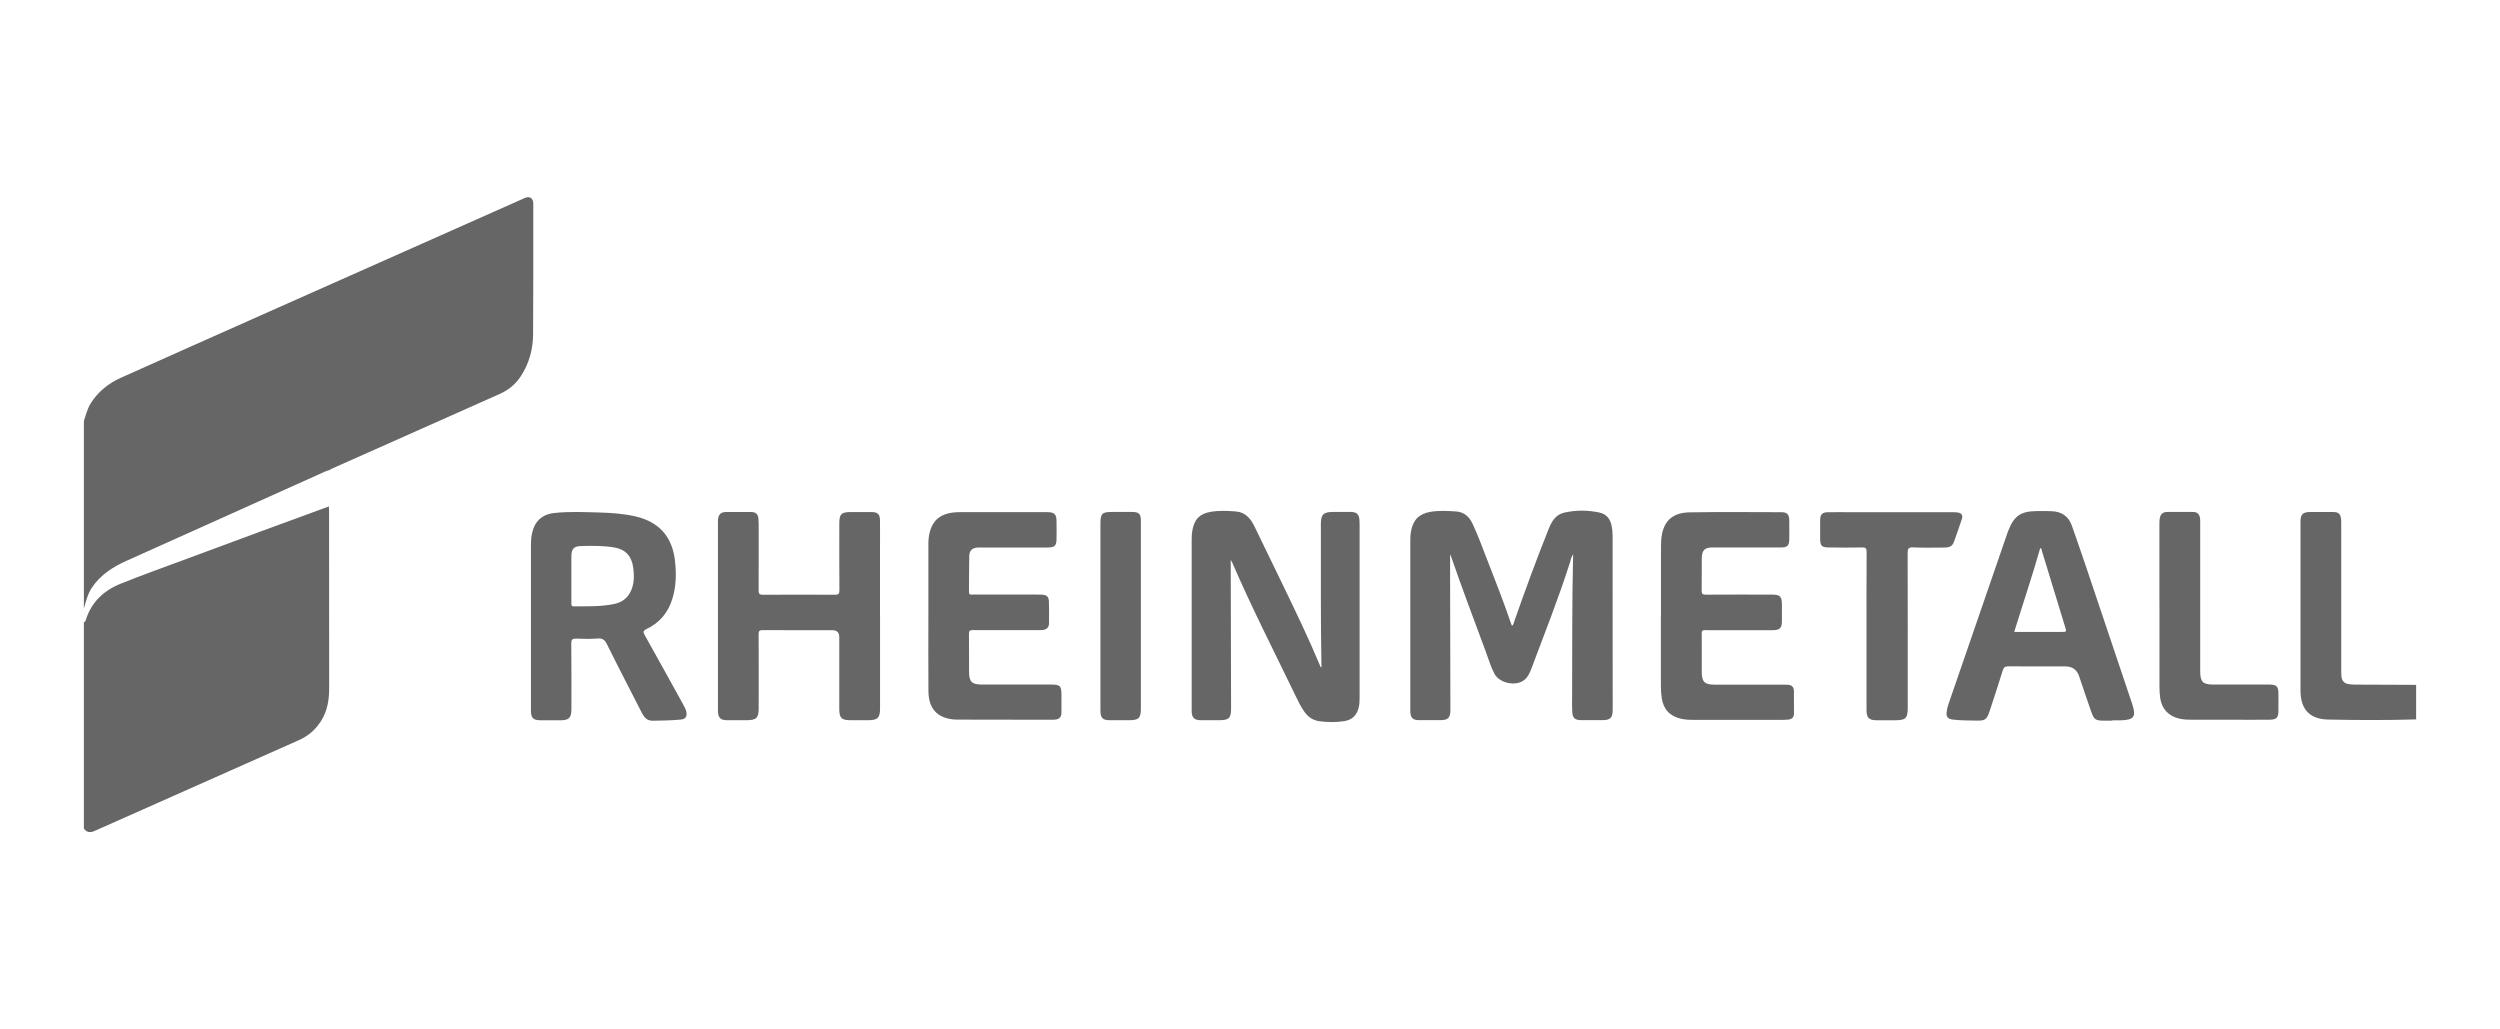 <?xml version="1.0" encoding="UTF-8"?> <svg xmlns="http://www.w3.org/2000/svg" id="Layer_1" width="510" height="210" viewBox="0 0 510 210"><defs><style>.cls-1{fill:#666;}</style></defs><path class="cls-1" d="M108.75,68.24c-.02,3.01-.8,5.86-2.45,8.43-1.07,1.65-2.5,2.87-4.32,3.68-11.35,5.04-22.69,10.09-34.04,15.15-.28.13-.54.28-.82.42-.2.07-.42.11-.61.19-3.77,1.69-7.55,3.39-11.32,5.09-9.78,4.39-19.55,8.79-29.33,13.18-2.8,1.25-5.33,2.85-7.09,5.46-.88,1.3-1.22,2.8-1.66,4.27v-38.23c.41-1.19.68-2.41,1.34-3.51,1.5-2.43,3.63-4.14,6.18-5.29,8.98-4.04,18-8.04,27-12.05,18.3-8.13,36.59-16.27,54.89-24.4.28-.13.56-.27.86-.35.7-.19,1.23.15,1.37.86.04.18.04.37.04.55,0,8.84.02,17.69-.04,26.53Z"></path><path class="cls-1" d="M67.15,140.5c0,2.87-.59,5.5-2.5,7.74-1.01,1.2-2.25,2.12-3.68,2.75-13.89,6.18-27.8,12.35-41.69,18.53-.89.39-1.6.32-2.17-.51v-42.12c.21,0,.3-.13.37-.34,1.12-3.7,3.69-6.1,7.17-7.49,4.52-1.82,9.12-3.45,13.69-5.15,5.21-1.93,10.41-3.87,15.63-5.79,4.37-1.6,8.74-3.21,13.12-4.81.02.28.04.55.04.84,0,12.11,0,24.24.02,36.35Z"></path><path class="cls-1" d="M492.89,146.76c-5.97.18-11.94.15-17.91.03-3.83-.08-5.67-2.08-5.68-5.94-.02-11.47-.01-22.94,0-34.4,0-1.53.48-2,1.99-2,1.55,0,3.1,0,4.64,0,1.15,0,1.55.38,1.66,1.53.03.34.02.68.02,1.02,0,9.89,0,19.78,0,29.67,0,.43,0,.87.04,1.3.09.87.54,1.44,1.42,1.58.46.07.92.11,1.38.11,4.15.02,8.29.04,12.44.05v7.05Z"></path><path class="cls-1" d="M295.82,113.09c0,1.6,0,3.13,0,4.66.02,9.03.04,18.06.06,27.09,0,1.58-.48,2.07-2.04,2.07-1.46,0-2.91.01-4.37,0-1.25,0-1.73-.49-1.77-1.74-.02-.8,0-1.61,0-2.41,0-10.67,0-21.34,0-32,0-.8,0-1.6.15-2.4.42-2.3,1.63-3.54,3.94-3.94,1.72-.3,3.46-.2,5.19-.09,1.64.1,2.73,1.02,3.41,2.48,1.17,2.49,2.09,5.08,3.09,7.63,1.65,4.22,3.31,8.44,4.76,12.74.05.16.13.31.21.5.33-.26.35-.62.46-.93,2.23-6.34,4.54-12.66,7.04-18.9.6-1.51,1.43-2.88,3.15-3.27,2.38-.54,4.79-.53,7.18-.02,1.41.3,2.22,1.3,2.49,2.69.12.63.2,1.29.2,1.93.02,11.87.02,23.75.02,35.62,0,1.63-.48,2.11-2.1,2.11-1.46,0-2.91.01-4.37,0-1.22-.01-1.71-.44-1.78-1.65-.06-.99-.04-1.98-.03-2.97.05-9.7-.04-19.41.21-29.19-.41.52-.48,1.12-.65,1.66-2.34,7.32-5.17,14.46-7.87,21.65-.34.89-.73,1.79-1.54,2.38-1.73,1.27-5.01.55-6-1.35-.73-1.4-1.18-2.92-1.72-4.39-2.38-6.45-4.83-12.88-7.07-19.38-.07-.19-.15-.38-.24-.59Z"></path><path class="cls-1" d="M269.58,136.17c-.19-9.77-.09-19.55-.12-29.32,0-1.89.55-2.41,2.44-2.41,1.24,0,2.48-.01,3.72,0,1.13.01,1.61.48,1.71,1.62.03.31.03.62.03.93,0,11.69,0,23.38,0,35.07,0,.8,0,1.6-.21,2.39-.41,1.55-1.41,2.44-2.97,2.67-1.69.25-3.4.24-5.09,0-1.26-.19-2.23-.85-2.97-1.88-.74-1.04-1.29-2.18-1.84-3.32-4.37-9.06-8.96-18.02-12.95-27.26-.03-.08-.08-.14-.26-.43,0,.51,0,.79,0,1.08.02,9.74.05,19.48.07,29.22,0,1.97-.43,2.39-2.4,2.39-1.27,0-2.54.01-3.81,0-1.29-.01-1.8-.51-1.83-1.8-.02-1.45,0-2.91,0-4.36,0-10.14,0-20.29,0-30.43,0-.71.02-1.42.14-2.12.39-2.25,1.47-3.4,3.71-3.79,1.72-.3,3.46-.22,5.19-.08,1.92.16,2.99,1.44,3.77,3.05,1.92,3.97,3.86,7.94,5.78,11.91,2.6,5.39,5.21,10.78,7.52,16.31.08.19.1.43.38.56Z"></path><path class="cls-1" d="M140.03,145.26c-.13-.61-.44-1.16-.74-1.69-2.57-4.65-5.12-9.3-7.73-13.93-.37-.67-.45-.94.38-1.34,2.64-1.26,4.38-3.37,5.23-6.17.77-2.5.82-5.05.54-7.62-.53-5-3.26-8.08-8.15-9.18-2.39-.54-4.83-.71-7.28-.78-3.06-.08-6.13-.23-9.19.1-2.56.27-4.06,1.73-4.58,4.26-.2.94-.2,1.91-.2,2.86v15.77c0,5.79,0,11.57,0,17.36,0,1.61.45,2.03,2.04,2.04h3.91c1.83,0,2.3-.48,2.31-2.3,0-4.45.02-8.91-.03-13.36,0-.86.25-1.03,1.05-1,1.42.06,2.85.09,4.27-.02,1.01-.09,1.5.23,1.95,1.15,2.33,4.71,4.75,9.35,7.14,14.04.47.91,1.06,1.59,2.18,1.58,1.95-.03,3.9-.05,5.84-.25.86-.09,1.23-.65,1.05-1.49ZM128.99,119.82c-.56,1.79-1.72,2.96-3.6,3.37-2.74.6-5.53.48-8.32.51-.52,0-.51-.3-.51-.66v-4.92c0-1.58-.02-3.15,0-4.73.03-1.4.53-1.95,1.89-1.99,2.29-.08,4.59-.09,6.86.28,2.25.37,3.53,1.75,3.85,4.01.2,1.4.25,2.77-.18,4.13Z"></path><path class="cls-1" d="M179.53,125.6c0,6.31,0,12.61,0,18.92,0,1.93-.47,2.39-2.42,2.4-1.21,0-2.42,0-3.62,0-1.83,0-2.28-.45-2.28-2.32,0-4.88,0-9.77,0-14.65q0-1.39-1.42-1.39c-4.74,0-9.47.01-14.21-.02-.65,0-.82.17-.82.82.03,5.04.02,10.08.01,15.12,0,1.98-.47,2.44-2.47,2.44-1.36,0-2.73.01-4.09,0-1.19-.02-1.68-.51-1.75-1.69-.01-.25,0-.49,0-.74,0-12.55,0-25.1,0-37.66,0-.31-.01-.62.02-.93.11-.96.61-1.44,1.59-1.45,1.73-.02,3.47,0,5.2,0,.85,0,1.34.41,1.44,1.25.04.37.06.74.06,1.11,0,4.54.02,9.09-.01,13.63,0,.68.15.89.87.89,4.89-.03,9.78-.03,14.68,0,.72,0,.93-.17.93-.91-.04-4.54-.02-9.09-.02-13.63,0-1.92.41-2.33,2.34-2.33,1.42,0,2.85,0,4.27,0,1.22,0,1.68.44,1.69,1.68.03,2.16,0,4.33,0,6.49,0,4.33,0,8.66,0,12.99Z"></path><path class="cls-1" d="M434.94,143.52c-3.13-9.33-6.27-18.66-9.41-27.98-.93-2.78-1.91-5.54-2.87-8.31-.68-1.95-2.14-2.88-4.16-2.95-.99-.04-1.98-.03-2.98-.02-3.29.03-4.64.96-5.83,4-.08.19-.16.4-.22.6-4.02,11.64-8.03,23.28-12.03,34.92-.17.49-.28,1.01-.33,1.54-.1.93.28,1.35,1.23,1.47,1.58.19,3.15.18,4.74.21,1.9.05,2.22-.17,2.81-1.96.91-2.75,1.82-5.51,2.67-8.28.2-.66.53-.83,1.18-.83,3.87.03,7.75.02,11.62.02q2.1,0,2.79,2.02c.83,2.46,1.64,4.91,2.51,7.36.51,1.43.88,1.67,2.38,1.68.62,0,1.24,0,1.87,0v-.06c.55,0,1.11.02,1.66,0,2.81-.08,3.28-.74,2.37-3.42ZM420.51,128.91h-9.61c1.78-5.77,3.68-11.38,5.3-17.08.35.08.29.35.34.53,1.59,5.18,3.17,10.36,4.75,15.55.3,1,.31,1-.79,1Z"></path><path class="cls-1" d="M189.39,125.69c0-4.73,0-9.46,0-14.19,0-.59-.01-1.18.06-1.76.44-3.58,2.4-5.24,6.27-5.26,5.76-.02,11.52,0,17.28,0,.25,0,.5,0,.74,0,1.36.03,1.76.41,1.79,1.79.03,1.24.02,2.47,0,3.71-.01,1.33-.38,1.7-1.73,1.71-3.81.01-7.62,0-11.43,0-.93,0-1.86-.02-2.79,0-1.18.03-1.82.56-1.85,1.74-.06,2.44-.03,4.88-.06,7.33,0,.67.44.53.82.53,3.9,0,7.8,0,11.71,0,.77,0,1.55-.01,2.32.02,1.01.04,1.42.39,1.46,1.4.05,1.48.03,2.97.02,4.45,0,.87-.53,1.29-1.34,1.36-.55.05-1.11.03-1.67.03-4.18,0-8.36.01-12.54-.01-.59,0-.79.14-.78.76.03,2.6,0,5.19.02,7.79.01,2.01.58,2.55,2.64,2.56,4.71,0,9.41,0,14.12,0,1.82,0,2.09.27,2.09,2.09,0,1.21,0,2.41,0,3.62,0,.9-.43,1.38-1.33,1.44-.12,0-.25.03-.37.03-6.5,0-13.01-.01-19.51-.03-.49,0-.99-.03-1.48-.12-2.93-.53-4.42-2.39-4.45-5.69-.04-5.1-.01-10.2-.01-15.31h0Z"></path><path class="cls-1" d="M338.84,125.67c0-4.73,0-9.46,0-14.2,0-.87.05-1.74.22-2.58.57-2.8,2.36-4.32,5.61-4.37,6.25-.1,12.51-.05,18.77-.03,1.13,0,1.54.47,1.57,1.62.03,1.3.01,2.6,0,3.9,0,1.27-.38,1.67-1.67,1.67-3.84.02-7.68,0-11.52,0-.81,0-1.61,0-2.42,0-1.65,0-2.22.56-2.24,2.24-.02,2.2.02,4.39-.02,6.59-.01.68.23.8.85.8,4.46-.03,8.92-.02,13.38-.01,1.82,0,2.14.33,2.14,2.18,0,1.08,0,2.16,0,3.25,0,1.38-.44,1.82-1.85,1.83-3.19.01-6.38,0-9.57,0-1.42,0-2.85.02-4.27-.01-.54-.01-.67.15-.67.68.03,2.63,0,5.26.01,7.89,0,1.96.58,2.54,2.55,2.55,4.61.01,9.23,0,13.84,0,.37,0,.74,0,1.11.02.81.02,1.29.43,1.3,1.25.02,1.55.02,3.09.01,4.64,0,.73-.42,1.14-1.14,1.22-.4.04-.8.06-1.2.06-5.92,0-11.83,0-17.75,0-.99,0-1.98,0-2.96-.23-2.27-.53-3.6-1.93-3.93-4.25-.11-.79-.17-1.6-.17-2.4-.02-4.76,0-9.53,0-14.29Z"></path><path class="cls-1" d="M380.77,128.73c0-5.38-.01-10.76.02-16.13,0-.73-.18-.94-.92-.92-2.29.05-4.58.03-6.87,0-1.36-.01-1.68-.35-1.69-1.72,0-1.3-.02-2.6,0-3.89.02-1.14.43-1.56,1.58-1.58,1.58-.03,3.16,0,4.74,0,6.9,0,13.81,0,20.71,0,.37,0,.75,0,1.11.07.72.13,1.02.58.79,1.28-.54,1.61-1.09,3.21-1.68,4.8-.3.8-.98,1.06-1.78,1.06-2.17,0-4.34.07-6.5-.03-1-.04-1.12.3-1.12,1.18.03,10.51.02,21.02.02,31.53,0,2.14-.41,2.55-2.54,2.55-1.27,0-2.54,0-3.81,0-1.56,0-2.05-.48-2.06-2.06,0-5.38,0-10.76,0-16.13Z"></path><path class="cls-1" d="M440.52,123.75c0-5.63,0-11.26,0-16.89,0-.37.01-.74.07-1.11.13-.86.64-1.31,1.52-1.31,1.77,0,3.53,0,5.3,0,.87,0,1.3.5,1.4,1.3.05.37.03.74.03,1.11,0,10.02,0,20.04,0,30.06,0,2.2.53,2.74,2.74,2.74,3.78,0,7.56,0,11.34,0,1.51,0,1.87.37,1.88,1.85.01,1.18,0,2.35,0,3.53-.01,1.35-.4,1.78-1.78,1.79-2.38.03-4.77.01-7.15.01-2.85,0-5.7,0-8.55,0-.93,0-1.85-.02-2.77-.24-2.21-.53-3.55-1.97-3.87-4.21-.1-.73-.15-1.48-.15-2.22-.01-5.47,0-10.95,0-16.42Z"></path><path class="cls-1" d="M232.74,125.6c0,6.31,0,12.62,0,18.92,0,1.97-.43,2.4-2.39,2.4-1.3,0-2.6,0-3.9,0-1.49,0-1.96-.44-1.96-1.93-.01-4.36,0-8.72,0-13.08,0-8.38,0-16.76,0-25.14,0-1.99.34-2.33,2.3-2.33,1.39,0,2.79,0,4.18,0,1.36,0,1.77.39,1.77,1.77.02,4.58,0,9.15,0,13.73,0,1.89,0,3.77,0,5.66Z"></path></svg> 